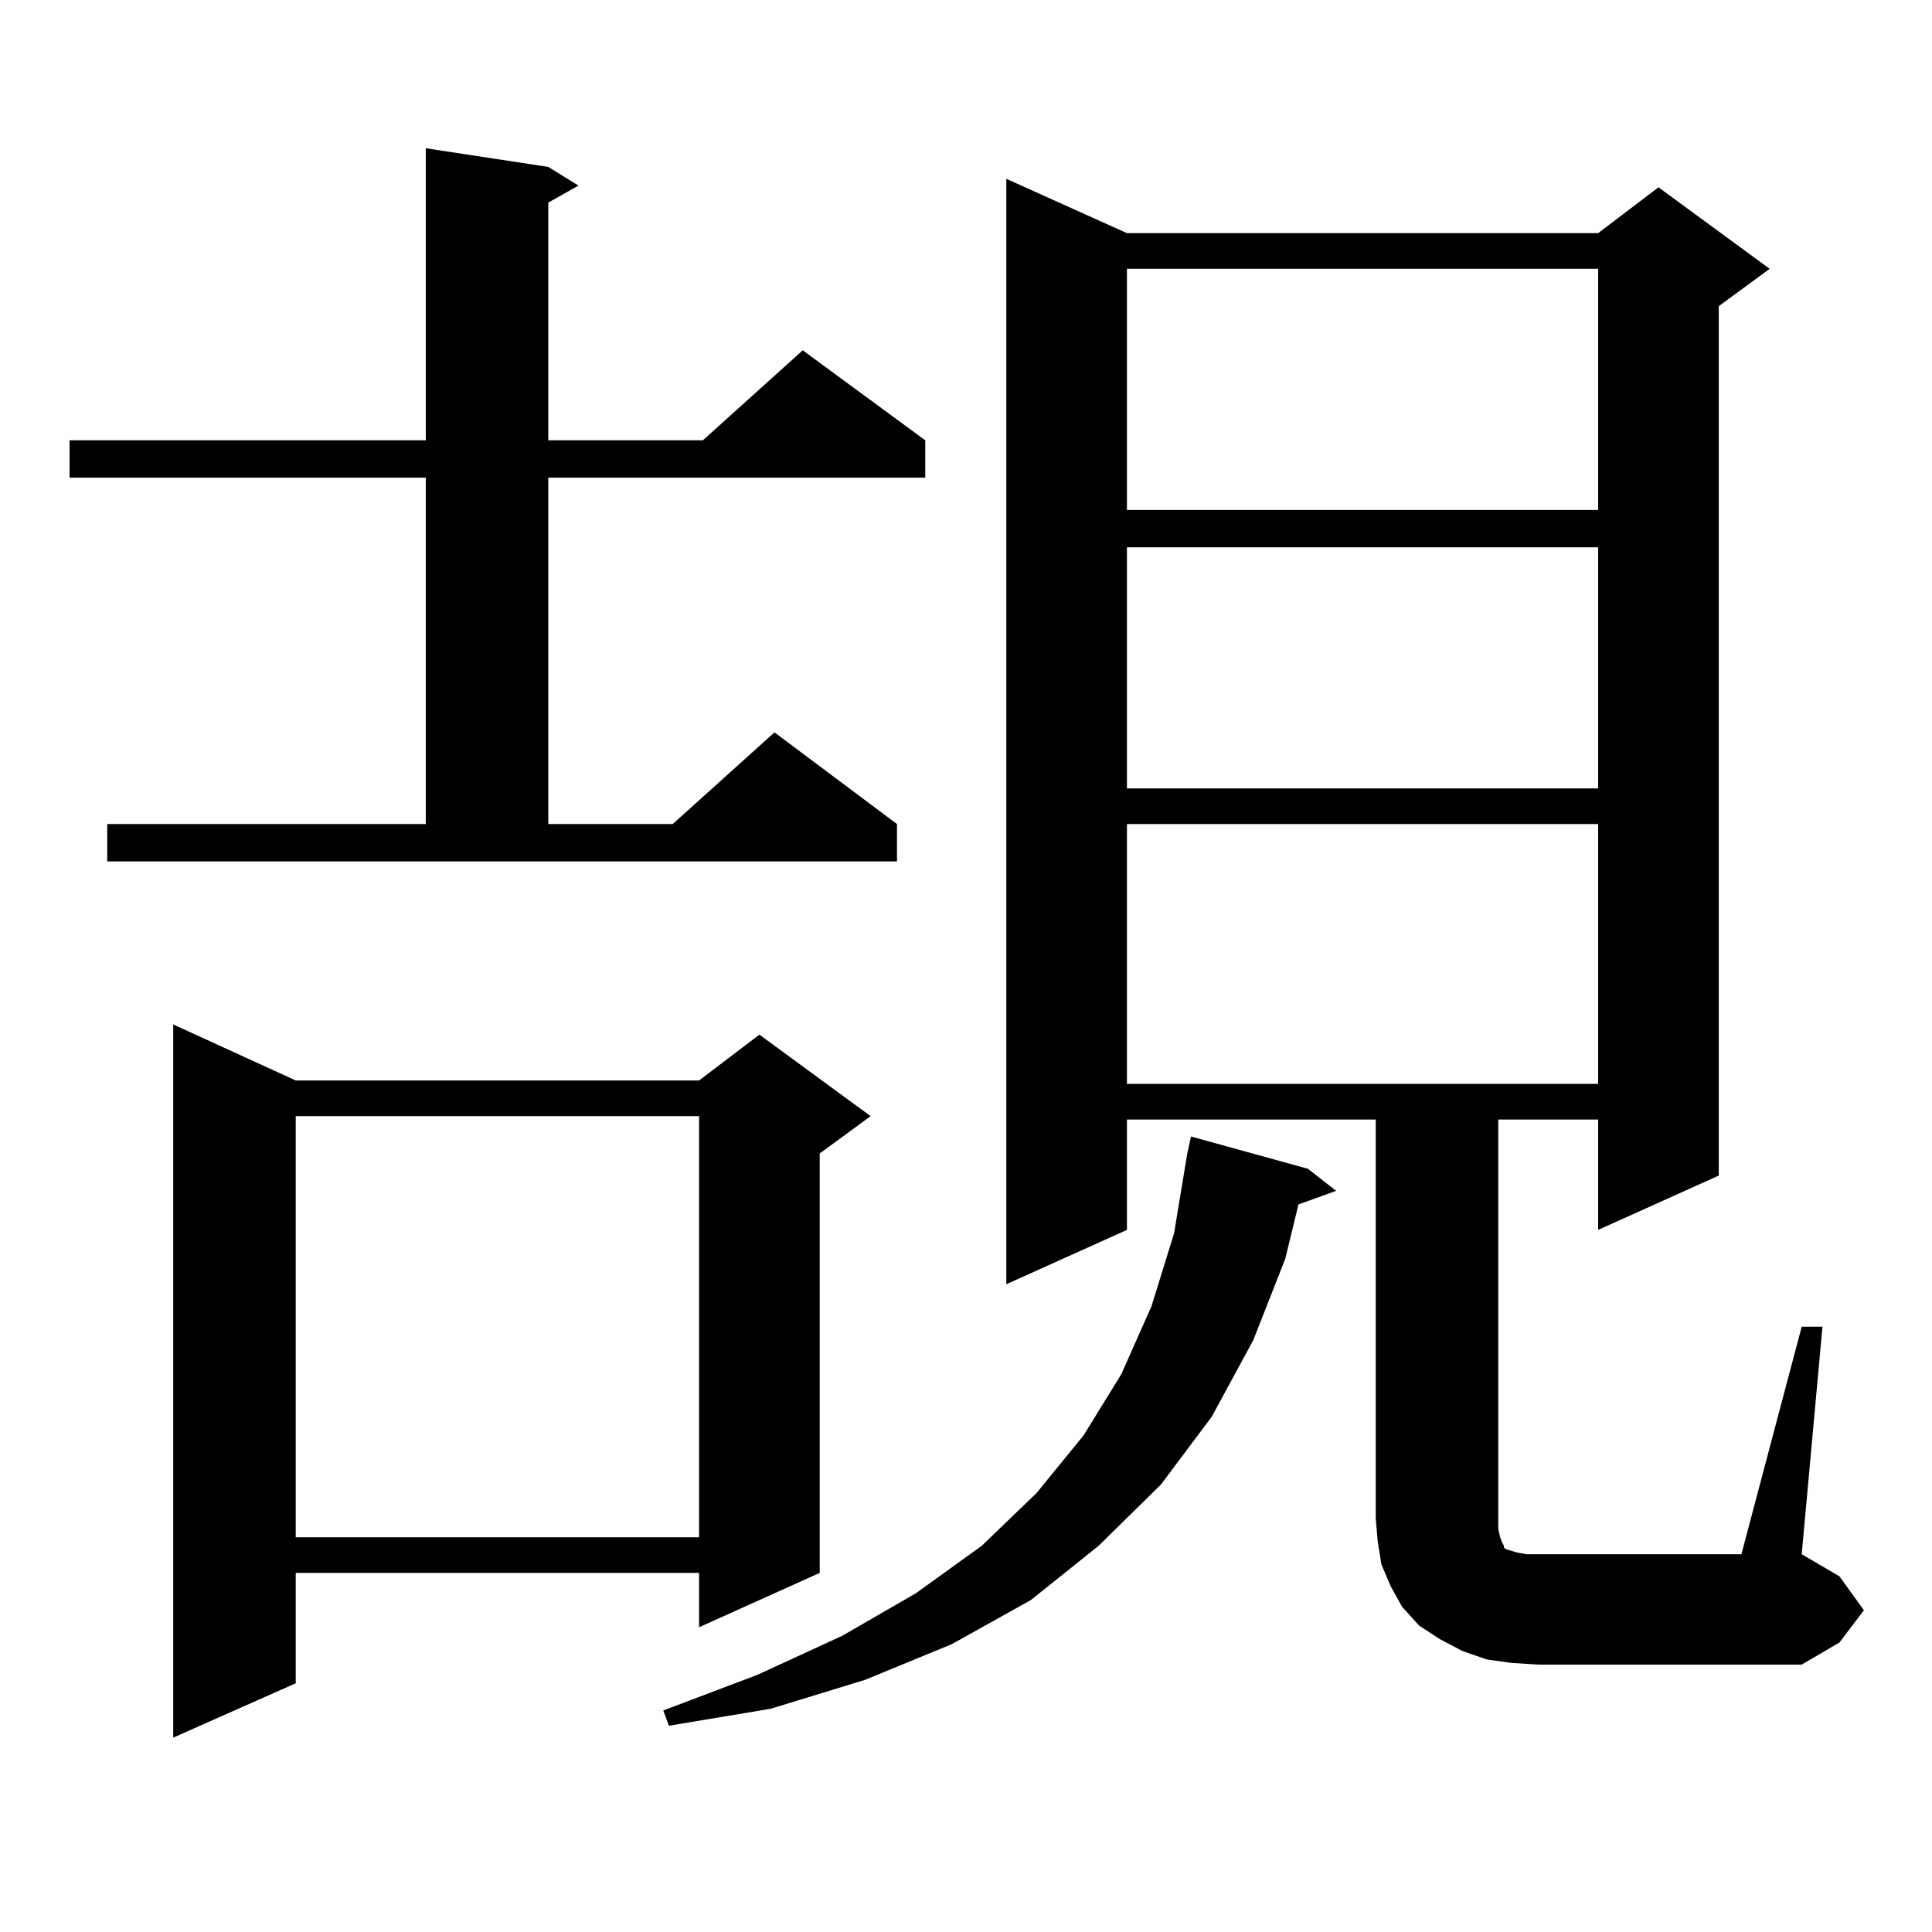 <?xml version="1.0" encoding="utf-8"?>
<!-- Generator: Adobe Illustrator 16.0.0, SVG Export Plug-In . SVG Version: 6.00 Build 0)  -->
<!DOCTYPE svg PUBLIC "-//W3C//DTD SVG 1.1//EN" "http://www.w3.org/Graphics/SVG/1.1/DTD/svg11.dtd">
<svg version="1.1" id="图层_1" xmlns="http://www.w3.org/2000/svg" xmlns:xlink="http://www.w3.org/1999/xlink" x="0px" y="0px"
	 width="1000px" height="1000px" viewBox="0 0 1000 1000" enable-background="new 0 0 1000 1000" xml:space="preserve">
<path d="M55.511,426.535h164.874V247.238H35.999v-19.336h184.386V76.73l63.413,9.668l15.609,9.668l-15.609,8.789v123.047h79.998
	l51.706-46.582l63.413,46.582v19.336H283.798v179.297h64.389l52.682-47.461l63.413,47.461v19.336H55.511V426.535z M153.069,559.25
	h208.775l31.219-23.73l57.56,42.188l-26.341,19.336v217.09l-62.438,28.125v-28.125H153.069v57.129l-63.413,28.125V530.246
	L153.069,559.25z M153.069,577.707v217.969h208.775V577.707H153.069z M676.959,604.953l14.634,11.426l-19.512,7.031l-6.829,28.125
	l-16.585,42.188l-21.463,39.551l-26.341,35.156l-32.194,31.641l-35.121,28.125l-40.975,22.852l-44.877,18.457l-48.779,14.941
	l-52.682,8.789l-2.927-7.91l48.779-18.457l43.901-20.215l38.048-21.973l34.146-24.609l28.292-27.246l24.39-29.883l19.512-31.641
	l15.609-35.156l11.707-37.793l6.829-41.309l1.951-8.789L676.959,604.953z M932.563,686.691h10.731l-10.731,117.773l19.512,11.426
	l12.683,17.578l-12.683,16.699l-19.512,11.426H795.98l-13.658-0.879l-12.683-1.758l-12.683-4.395l-11.707-6.152l-10.731-7.031
	l-8.78-9.668l-5.854-10.547l-4.878-11.426l-1.951-12.305l-0.976-11.426V579.465H583.303v57.129l-62.438,28.125V92.551l62.438,28.125
	h243.896l31.219-23.73l57.56,42.188l-26.341,19.336v450l-62.438,28.125v-57.129h-51.706v206.543v5.273l0.976,4.395l0.976,2.637
	l0.976,1.758v0.879l0.976,0.879l2.927,0.879l2.927,0.879l4.878,0.879h5.854h105.363L932.563,686.691z M583.303,139.133v124.805
	h243.896V139.133H583.303z M583.303,283.273v124.805h243.896V283.273H583.303z M583.303,426.535v134.473h243.896V426.535H583.303z"
	/>
</svg>
